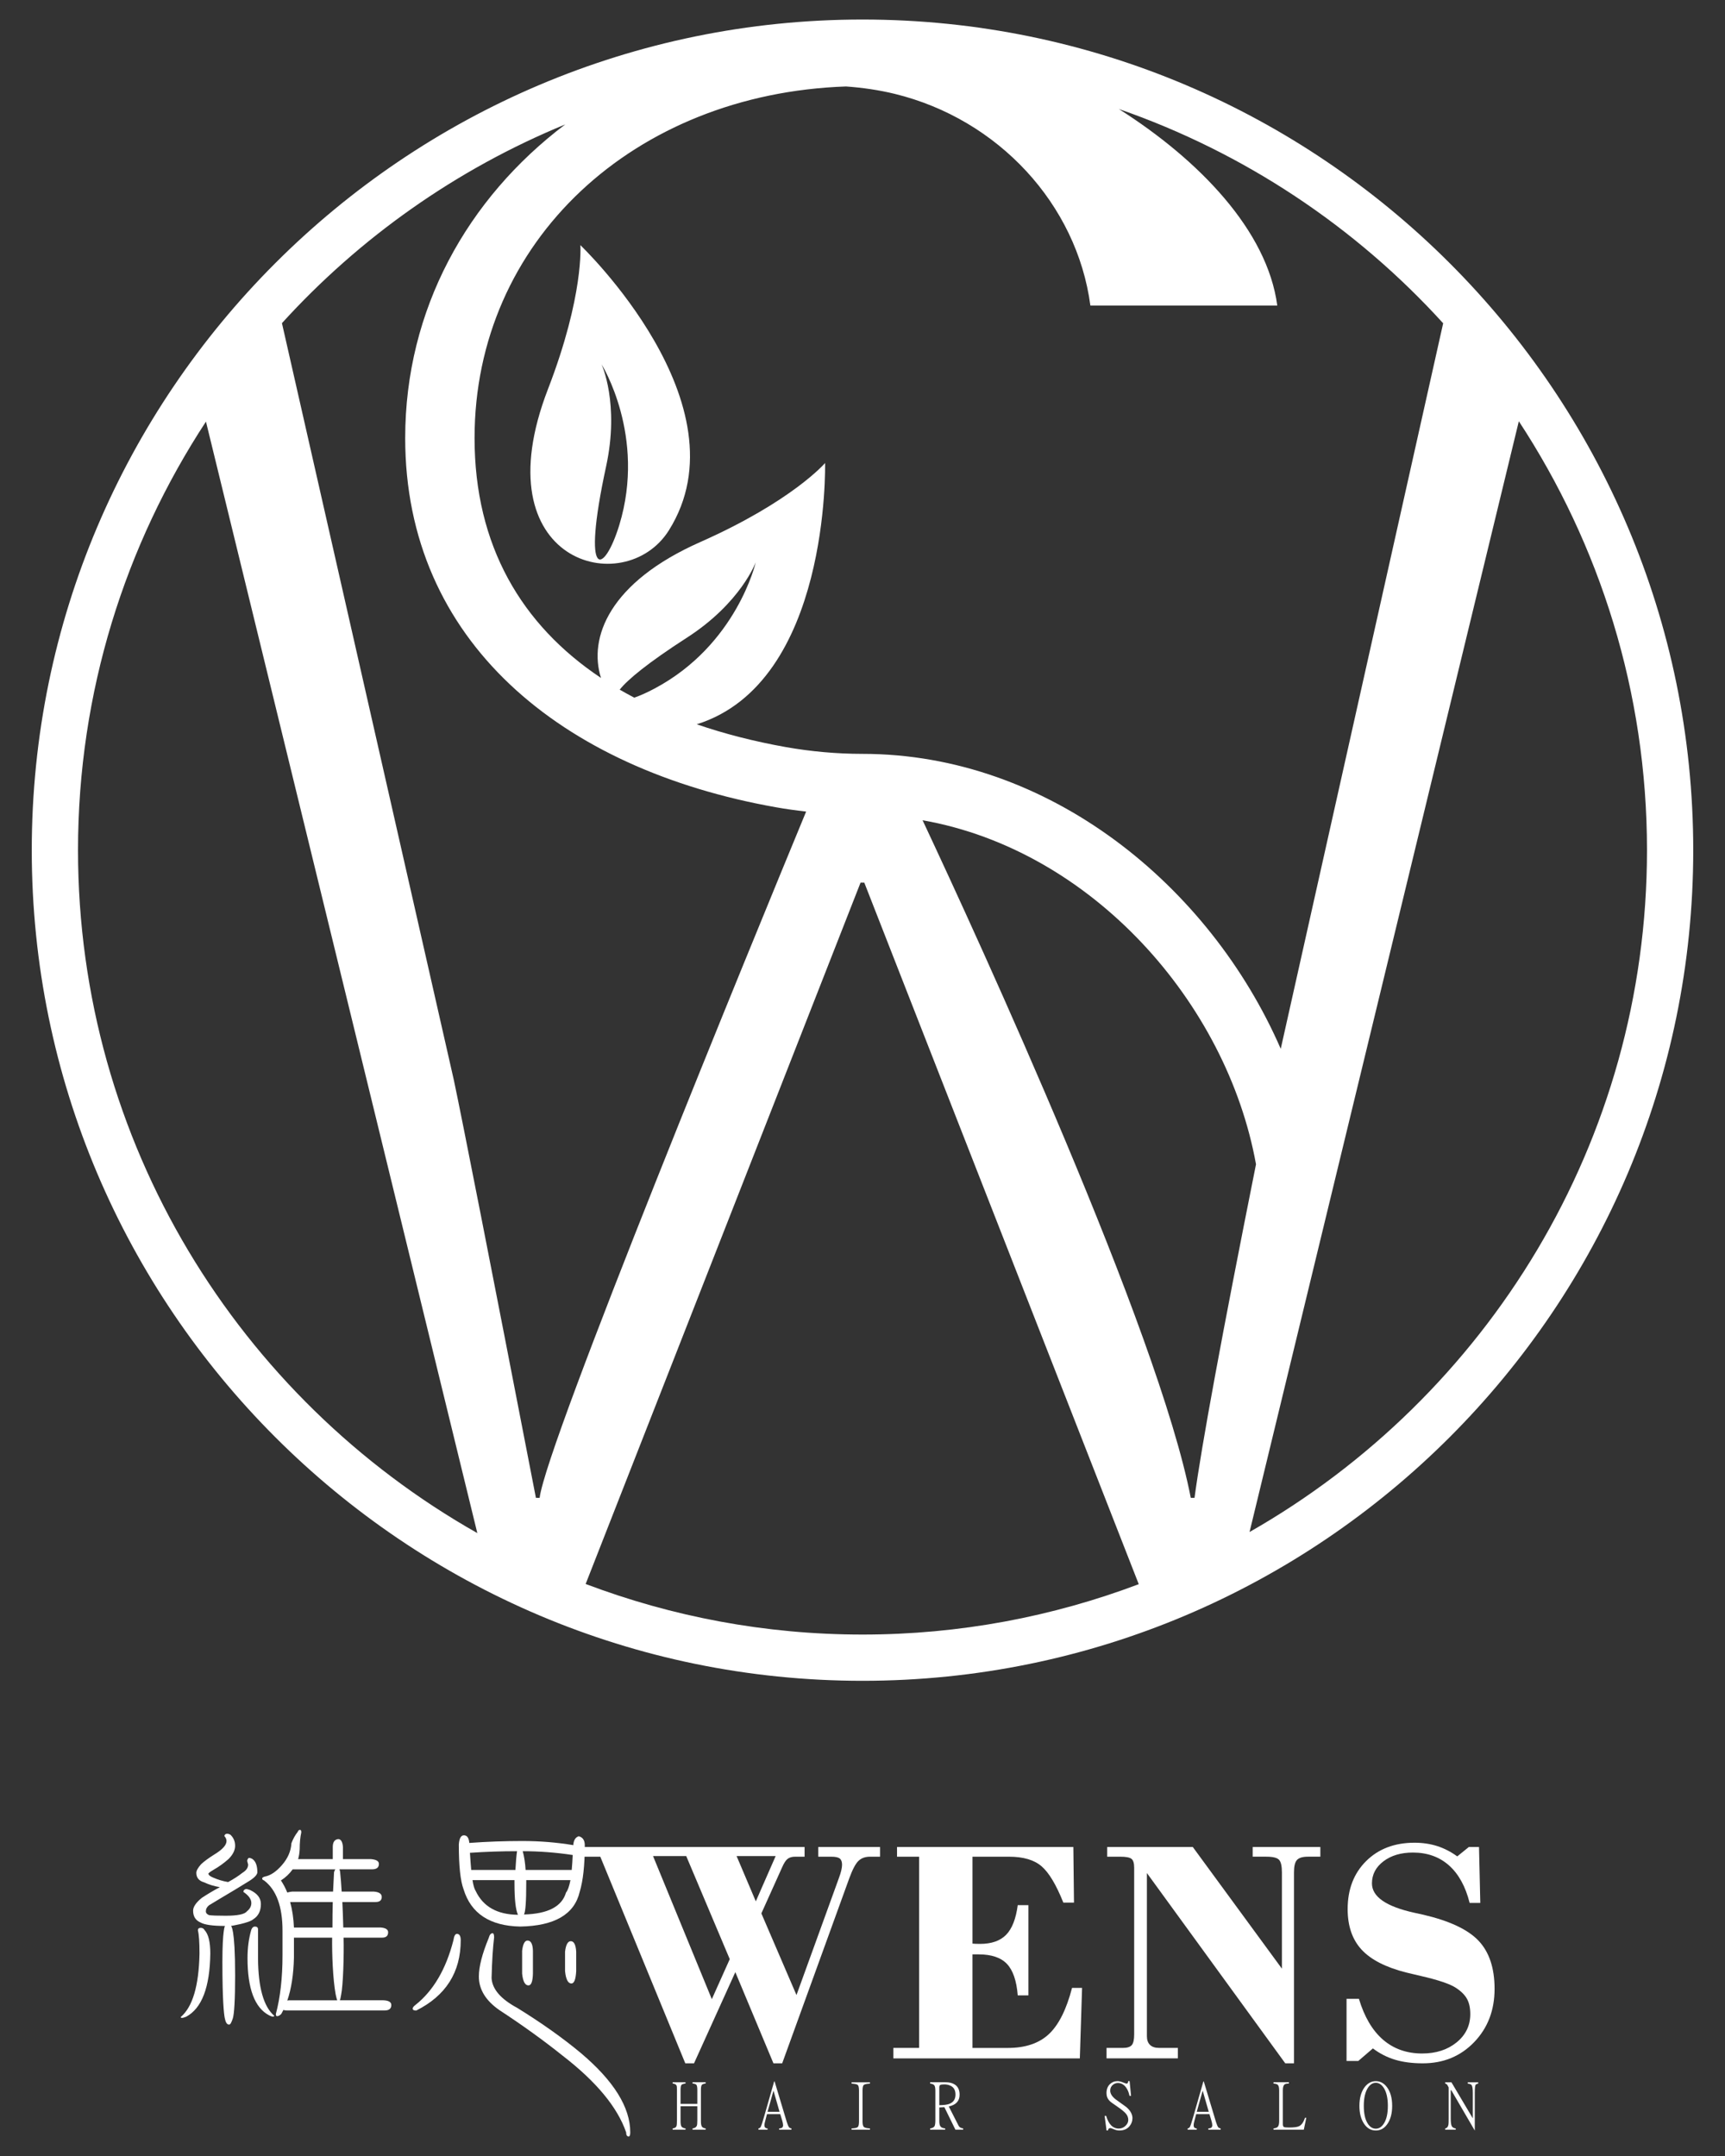 <?xml version="1.0" encoding="utf-8"?>
<!-- Generator: Adobe Illustrator 16.0.0, SVG Export Plug-In . SVG Version: 6.00 Build 0)  -->
<!DOCTYPE svg PUBLIC "-//W3C//DTD SVG 1.0//EN" "http://www.w3.org/TR/2001/REC-SVG-20010904/DTD/svg10.dtd">
<svg version="1.0" id="圖層_1" xmlns="http://www.w3.org/2000/svg" xmlns:xlink="http://www.w3.org/1999/xlink" x="0px" y="0px"
	 width="240px" height="300px" viewBox="0 0 240 300" style="enable-background:new 0 0 240 300;" xml:space="preserve">
<rect x="0" y="0" width="240" height="300" fill="#333333" stroke="none"/>
<g>
	<g>
		<g>
			<g>
				<path style="fill:#FFFFFF;" d="M27.933,268.252c0.235,0,0.413,0.104,0.53,0.315c0.532,0.564,0.797,1.647,0.797,3.245
					c-0.058,4.707-1.18,7.646-3.364,8.813c-0.265,0.106-0.458,0.158-0.577,0.158c-0.115,0-0.173-0.038-0.173-0.119
					c1.65-1.401,2.519-4.338,2.611-8.812c0-1.602-0.074-2.682-0.224-3.248C27.533,268.369,27.665,268.252,27.933,268.252z
					 M34.614,258.518c0.177,0,0.354,0.058,0.53,0.173c0.444,0.328,0.664,0.948,0.664,1.861c-0.058,0.384-0.513,0.823-1.37,1.328
					c-1.091,0.678-2.361,1.443-3.809,2.299c-0.587,0.354-1.106,0.668-1.546,0.933c-0.293,0.234-0.441,0.516-0.441,0.84
					c0,0.236,0.147,0.41,0.441,0.531c0.382,0.058,1.151,0.085,2.303,0.085c1.679,0,2.668-0.206,2.965-0.616
					c0.413-0.324,0.617-0.707,0.617-1.15c0-0.532-0.366-1.048-1.106-1.551c0-0.205,0.12-0.338,0.354-0.397
					c0.147,0,0.338,0.045,0.575,0.135c1.004,0.471,1.507,1.12,1.507,1.946c0,0.971-0.356,1.682-1.063,2.125
					c-0.589,0.532-3.097,0.929-3.097,0.929s0.574,0.143,0.574,6.879c0,3.341-0.123,5.412-0.326,6.006
					c-0.205,0.593-0.337,0.842-0.515,0.842c-0.314,0-0.488-0.335-0.605-0.931s-0.325-2.457-0.325-7.8
					c0-4.439,0.354-4.996,0.354-4.996c-1.712,0-2.848-0.162-3.407-0.485c-0.681-0.297-1.021-0.844-1.021-1.64
					c0-0.53,0.401-1.121,1.196-1.772c0.799-0.53,1.64-1.029,2.526-1.501c-0.771-0.119-1.49-0.341-2.171-0.661
					c-0.735-0.208-1.106-0.651-1.106-1.333c0-0.291,0.221-0.692,0.664-1.194c0.442-0.413,1.064-0.869,1.861-1.368
					c1.118-0.679,1.678-1.303,1.678-1.861c0-0.237-0.103-0.473-0.307-0.707c0.058-0.204,0.191-0.309,0.397-0.309
					c0.116,0,0.265,0.04,0.443,0.131c0.441,0.412,0.663,0.931,0.663,1.545c0,0.623-0.31,1.243-0.931,1.859
					c-0.68,0.596-1.357,1.077-2.033,1.461c-0.324,0.179-0.577,0.356-0.753,0.534c0,0.204,0.222,0.398,0.663,0.573
					c0.678,0.299,1.371,0.503,2.08,0.621c0.768-0.412,1.432-0.842,1.99-1.285c0.532-0.324,0.797-0.707,0.797-1.15
					c-0.059-0.231-0.102-0.397-0.129-0.483C34.396,258.783,34.466,258.635,34.614,258.518z M35.456,268.074
					c0.294,0,0.443,0.131,0.443,0.394v4.036c0.026,4.05,0.779,6.709,2.256,7.984c0,0.077-0.063,0.119-0.178,0.119
					c-0.12,0-0.297-0.062-0.531-0.179c-2.008-1.05-3.009-3.705-3.009-7.967c0-1.432,0.176-2.748,0.53-3.954
					C35.085,268.219,35.246,268.074,35.456,268.074z M39.441,279.66c-0.122,0.208-0.224,0.398-0.31,0.578
					c-0.21,0.204-0.4,0.308-0.578,0.308c-0.119,0-0.173-0.104-0.173-0.308c0.615-2.299,0.926-5.029,0.926-8.188v-3.398
					c0-3.366-0.856-5.695-2.567-6.994c-0.177-0.058-0.263-0.148-0.263-0.266c0-0.116,0.116-0.203,0.355-0.269
					c0.794-0.143,1.591-0.678,2.387-1.591c0.826-0.942,1.268-1.962,1.326-3.053c0.236-0.62,0.534-1.149,0.886-1.593
					c0.06-0.178,0.162-0.267,0.312-0.267c0.116,0,0.176,0.118,0.176,0.356c-0.147,0.647-0.222,1.428-0.222,2.346
					c-0.028,0.529-0.104,0.986-0.22,1.367h4.822v-1.68c0-0.678,0.25-1.048,0.752-1.104c0.385,0,0.605,0.366,0.665,1.104v1.68h3.895
					c0.739,0.063,1.108,0.283,1.108,0.665c0,0.501-0.313,0.756-0.932,0.756h-4.557c0.029,0.117,0.059,0.219,0.087,0.308
					c0.089,0.857,0.162,1.782,0.22,2.79h4.471c0.738,0.058,1.105,0.309,1.105,0.752c0,0.472-0.295,0.705-0.885,0.705h-4.598
					c0.056,1.123,0.102,2.304,0.13,3.543h5.222c0.679,0.056,1.018,0.281,1.018,0.661c0,0.503-0.28,0.751-0.84,0.751h-5.356
					c0.06,2.484-0.058,6.646-0.352,8.006c-0.061,0.386-0.119,0.62-0.177,0.707h6.061c0.737,0.029,1.108,0.253,1.108,0.661
					c0,0.505-0.313,0.757-0.93,0.757H39.88C39.675,279.752,39.526,279.718,39.441,279.66z M39.084,261.658
					c0.356,0.529,0.648,1.091,0.884,1.68c0.209-0.06,0.427-0.102,0.665-0.129h5.707c0.058-1.063,0.104-1.963,0.135-2.701
					c0.061-0.178,0.117-0.311,0.176-0.396h-5.885h-0.045C40.282,260.724,39.733,261.246,39.084,261.658z M40.896,269.621v2.784
					c-0.055,2.356-0.366,4.349-0.927,5.974c0.088-0.029,0.175-0.045,0.267-0.045h6.682c-0.06-0.146-0.134-0.428-0.221-0.84
					c-0.385-2.125-0.517-5.568-0.487-7.873H40.896z M40.368,264.666c0.296,1.063,0.473,2.244,0.528,3.543h5.357
					c0-1.299,0.014-2.479,0.044-3.543H40.368z"/>
				<path style="fill:#FFFFFF;" d="M63.57,269.092c0.353,0,0.531,0.299,0.531,0.888c0,4.453-2.067,7.715-6.194,9.782
					c-0.327,0-0.488-0.092-0.488-0.268c0-0.148,0.118-0.311,0.352-0.489c2.509-1.975,4.278-4.986,5.313-9.025
					C63.171,269.391,63.334,269.092,63.57,269.092z M64.542,255.377c0.445,0,0.694,0.351,0.752,1.062
					c2.45-0.18,4.913-0.268,7.393-0.268c2.419,0,4.778,0.192,7.082,0.576v-0.089c0.057-0.622,0.306-1.004,0.751-1.152
					c0.559,0.148,0.841,0.563,0.841,1.241c0,2.803-0.24,4.973-0.709,6.503c-0.736,3.131-3.496,4.737-8.277,4.824
					c-4.22-0.087-6.844-1.815-7.875-5.177c-0.445-1.178-0.665-3.259-0.665-6.239C63.895,255.803,64.132,255.377,64.542,255.377z
					 M71.71,260.197c0.06-1.123,0.136-1.992,0.225-2.608c-2.183,0-4.37,0.073-6.552,0.222c0.059,0.942,0.118,1.739,0.176,2.387
					H71.71z M72.066,266.437c-0.326-0.707-0.487-2.152-0.487-4.335v-0.487h-5.842c0.118,0.739,0.266,1.238,0.445,1.504
					C67.214,265.304,69.178,266.409,72.066,266.437z M68.528,269.003c0.144,0,0.218,0.194,0.218,0.578
					c-0.176,1.445-0.294,3.335-0.352,5.665c0.088,1.537,1.282,2.919,3.586,4.155c3.391,2.099,6.34,4.193,8.849,6.285
					c4.571,3.865,6.858,7.54,6.858,11.023c0,0.384-0.074,0.572-0.217,0.572c-0.238,0-0.355-0.188-0.355-0.572
					c-1.214-3.515-4.177-7.083-8.895-10.715c-2.571-2.06-5.474-4.156-8.721-6.283c-1.917-1.322-2.875-2.891-2.875-4.688
					c0-1.356,0.457-3.141,1.371-5.356C68.111,269.229,68.291,269.003,68.528,269.003z M73.396,270.021c0.468,0,0.72,0.474,0.75,1.42
					v3.183c-0.031,1.095-0.234,1.638-0.62,1.638c-0.473,0-0.769-0.543-0.884-1.638v-3.183
					C72.759,270.494,73.01,270.021,73.396,270.021z M79.681,258.118c-2.333-0.353-4.649-0.529-6.952-0.529
					c0.207,0.765,0.339,1.638,0.398,2.608h6.417C79.606,259.55,79.646,258.856,79.681,258.118z M79.368,261.614h-6.152v0.487
					c0,2.478-0.104,3.909-0.31,4.293c3.336-0.089,5.283-1.108,5.844-3.057C78.986,263.074,79.19,262.496,79.368,261.614z
					 M79.412,270.11c0.444,0,0.695,0.486,0.755,1.461v2.701c-0.061,1.15-0.283,1.723-0.667,1.723c-0.469,0-0.769-0.572-0.884-1.723
					v-2.701C78.731,270.597,79.001,270.11,79.412,270.11z"/>
			</g>
		</g>
		<g>
			<g>
				<path style="fill:#FFFFFF;" d="M95.344,287.104l-11.824-28.751h-2.496v-1.349h30.918v1.349h-1.307
					c-0.439,0-0.79,0.099-1.048,0.297c-0.257,0.198-0.512,0.586-0.762,1.162l-2.896,6.43l4.886,11.362l5.922-16.336
					c0.134-0.353,0.234-0.688,0.31-1.004c0.071-0.313,0.109-0.576,0.109-0.784c0-0.414-0.105-0.701-0.319-0.872
					c-0.215-0.172-0.609-0.255-1.185-0.255h-1.811v-1.349h8.599v1.349h-1.394c-0.663,0-1.197,0.19-1.602,0.578
					c-0.404,0.382-0.836,1.196-1.293,2.451l-9.326,25.722h-1.216l-5.303-12.686l-5.747,12.686H95.344z M99.036,278.178l2.495-5.569
					l-6.055-14.342h-4.617L99.036,278.178z M105.156,264.565l2.762-6.299h-5.435L105.156,264.565z"/>
				<path style="fill:#FFFFFF;" d="M124.295,286.417v-1.455h3.581v-26.608h-3.072v-1.349h24.532l0.087,7.736h-1.481
					c-1-2.507-2.018-4.197-3.05-5.071c-1.031-0.877-2.534-1.316-4.509-1.316h-5.082v12.091c0.117,0.014,0.255,0.026,0.408,0.028
					c0.155,0.012,0.364,0.014,0.63,0.014c1.605,0,2.82-0.422,3.647-1.271c0.824-0.846,1.362-2.222,1.612-4.119h1.482v12.551h-1.482
					c-0.162-2.033-0.663-3.491-1.501-4.376c-0.842-0.884-2.153-1.327-3.937-1.327h-0.86v13.019h4.928
					c2.43,0,4.332-0.642,5.702-1.923c1.369-1.281,2.444-3.426,3.224-6.432h1.395l-0.311,9.81H124.295z"/>
				<path style="fill:#FFFFFF;" d="M153.953,286.417v-1.455h2.277c0.589,0,0.998-0.131,1.227-0.385
					c0.228-0.259,0.342-0.762,0.342-1.515v-23.161c0-0.637-0.124-1.053-0.375-1.251c-0.252-0.198-0.773-0.297-1.568-0.297h-1.813
					v-1.349h11.911l12.399,16.929v-13.393c0-0.898-0.138-1.486-0.411-1.768c-0.271-0.279-0.856-0.42-1.756-0.42h-1.899v-1.349h9.414
					v1.349h-1.723c-0.738,0-1.247,0.15-1.526,0.453c-0.281,0.301-0.42,0.882-0.42,1.734v26.563h-1.215l-19.248-26.474v22.719
					c0,0.515,0.144,0.911,0.431,1.192c0.287,0.279,0.703,0.42,1.247,0.42h2.632v1.455H153.953z"/>
				<path style="fill:#FFFFFF;" d="M187.346,286.775v-8.642h1.723c0.751,2.503,1.866,4.396,3.349,5.682
					c1.482,1.276,3.295,1.922,5.447,1.922c1.931,0,3.529-0.517,4.796-1.548c1.266-1.032,1.9-2.345,1.9-3.935
					c0-0.854-0.151-1.559-0.454-2.109c-0.301-0.553-0.813-1.065-1.536-1.538c-0.825-0.545-2.452-1.098-4.883-1.656
					c-0.899-0.206-1.586-0.37-2.057-0.485c-2.842-0.725-4.908-1.785-6.197-3.184c-1.29-1.4-1.935-3.277-1.935-5.636
					c0-2.753,0.859-4.984,2.574-6.686c1.718-1.702,3.959-2.552,6.728-2.552c1.137,0,2.194,0.158,3.175,0.473
					c0.977,0.317,1.902,0.794,2.772,1.428l1.612-1.305h1.415l0.178,7.78h-1.482c-0.573-2.285-1.531-4.023-2.872-5.218
					c-1.341-1.19-3.014-1.79-5.017-1.79c-1.666,0-3.031,0.407-4.099,1.216c-1.068,0.812-1.603,1.836-1.603,3.073
					c0,1.857,1.966,3.22,5.901,4.089c0.53,0.117,0.935,0.206,1.215,0.266c3.669,0.855,6.243,2.065,7.724,3.634
					c1.48,1.57,2.22,3.798,2.22,6.687c0,2.977-0.944,5.446-2.839,7.416c-1.894,1.967-4.276,2.947-7.148,2.947
					c-1.459,0-2.742-0.165-3.846-0.499c-1.105-0.327-2.137-0.855-3.094-1.575l-2.033,1.745H187.346z"/>
			</g>
		</g>
		<g>
			<g>
				<path style="fill:#FFFFFF;" d="M98.175,296.34h-1.821v-0.177c0.311-0.037,0.512-0.168,0.602-0.39
					c0.041-0.111,0.063-0.358,0.063-0.734v-1.963h-2.333v2.091c0,0.353,0.045,0.601,0.136,0.743c0.096,0.133,0.28,0.216,0.556,0.253
					v0.177h-1.794v-0.177c0.274-0.035,0.448-0.128,0.521-0.289c0.052-0.12,0.08-0.399,0.08-0.835v-4.24
					c0-0.338-0.021-0.542-0.062-0.611c-0.061-0.146-0.24-0.238-0.539-0.279v-0.171h1.794v0.171
					c-0.294,0.041-0.478,0.104-0.556,0.189c-0.091,0.105-0.136,0.341-0.136,0.701v1.953h2.333v-1.953
					c0-0.366-0.046-0.602-0.134-0.711c-0.073-0.085-0.25-0.146-0.53-0.18v-0.171h1.821v0.171c-0.281,0.041-0.453,0.104-0.521,0.189
					c-0.09,0.105-0.135,0.341-0.135,0.701v4.368c0,0.359,0.045,0.604,0.135,0.743c0.079,0.133,0.251,0.216,0.521,0.253V296.34z"/>
				<path style="fill:#FFFFFF;" d="M110.118,296.34h-1.715v-0.177c0.175-0.014,0.294-0.037,0.359-0.073
					c0.128-0.067,0.19-0.193,0.19-0.378c0-0.148-0.042-0.364-0.125-0.646l-0.27-0.889h-1.848l-0.296,1.141
					c-0.037,0.143-0.054,0.274-0.054,0.394c0,0.192,0.051,0.317,0.153,0.378c0.047,0.036,0.14,0.06,0.278,0.073v0.177h-1.267v-0.177
					c0.047-0.014,0.099-0.031,0.152-0.047c0.056-0.018,0.105-0.071,0.153-0.15c0.095-0.167,0.255-0.642,0.475-1.422l1.409-4.923
					h0.056l1.702,5.663c0.115,0.362,0.219,0.603,0.316,0.725c0.064,0.077,0.175,0.127,0.33,0.154V296.34z M108.459,293.847
					l-0.844-2.942l-0.824,2.942H108.459z"/>
				<path style="fill:#FFFFFF;" d="M121.037,296.34h-2.556v-0.177c0.466-0.021,0.755-0.087,0.87-0.197
					c0.107-0.121,0.162-0.377,0.162-0.767v-4.305c0-0.402-0.055-0.658-0.162-0.771c-0.101-0.102-0.391-0.169-0.87-0.198v-0.18h2.556
					v0.18c-0.459,0.023-0.75,0.089-0.871,0.198c-0.105,0.112-0.161,0.368-0.161,0.771v4.305c0,0.384,0.061,0.636,0.18,0.757
					c0.125,0.112,0.409,0.18,0.852,0.207V296.34z"/>
				<path style="fill:#FFFFFF;" d="M134.004,296.34h-1.076l-1.536-3.131l-0.706,0.036v1.922c0,0.339,0.055,0.583,0.169,0.724
					c0.107,0.152,0.322,0.237,0.646,0.272v0.177h-2.091v-0.177c0.299-0.037,0.499-0.138,0.602-0.299
					c0.083-0.137,0.125-0.412,0.125-0.825v-4.107c0-0.382-0.049-0.638-0.144-0.765c-0.102-0.132-0.296-0.214-0.583-0.249v-0.181
					h2.145c0.502,0,0.915,0.096,1.238,0.289c0.479,0.285,0.717,0.769,0.717,1.442c0,0.879-0.502,1.426-1.506,1.64l1.372,2.692
					c0.101,0.198,0.309,0.317,0.628,0.362V296.34z M132.937,291.452c0-0.625-0.247-1.041-0.736-1.249
					c-0.281-0.131-0.607-0.185-0.978-0.162c-0.222,0.01-0.359,0.039-0.413,0.075c-0.083,0.058-0.124,0.178-0.124,0.354v2.461
					c0.637-0.008,1.107-0.069,1.407-0.189C132.655,292.521,132.937,292.09,132.937,291.452z"/>
				<path style="fill:#FFFFFF;" d="M157.561,294.69c0,0.453-0.145,0.852-0.434,1.192c-0.34,0.384-0.804,0.572-1.388,0.572
					c-0.259,0-0.519-0.056-0.782-0.179c-0.257-0.106-0.412-0.16-0.466-0.16c-0.201,0-0.317,0.112-0.341,0.332h-0.197l-0.269-2.037
					h0.214c0.342,1.178,0.928,1.769,1.758,1.769c0.365,0,0.676-0.127,0.935-0.379c0.256-0.241,0.386-0.513,0.386-0.806
					c0-0.313-0.097-0.59-0.289-0.834c-0.215-0.277-0.64-0.629-1.273-1.059c-0.573-0.383-0.917-0.638-1.03-0.765
					c-0.294-0.293-0.439-0.653-0.439-1.083c0-0.527,0.157-0.943,0.473-1.25c0.289-0.277,0.645-0.42,1.068-0.42
					c0.203,0,0.448,0.06,0.737,0.173c0.286,0.11,0.451,0.168,0.492,0.168c0.113,0,0.183-0.04,0.208-0.125
					c0.018-0.073,0.031-0.143,0.044-0.216h0.197l0.199,2.044h-0.217c-0.096-0.489-0.266-0.892-0.511-1.21
					c-0.3-0.384-0.667-0.576-1.103-0.576c-0.256,0-0.493,0.087-0.7,0.255c-0.248,0.208-0.368,0.476-0.368,0.807
					c0,0.424,0.261,0.837,0.781,1.235c0.483,0.349,0.972,0.699,1.461,1.054C157.245,293.646,157.531,294.147,157.561,294.69z"/>
				<path style="fill:#FFFFFF;" d="M169.832,296.34h-1.714v-0.177c0.174-0.014,0.294-0.037,0.359-0.073
					c0.127-0.067,0.189-0.193,0.189-0.378c0-0.148-0.042-0.364-0.125-0.646l-0.268-0.889h-1.85l-0.295,1.141
					c-0.038,0.143-0.054,0.274-0.054,0.394c0,0.192,0.05,0.317,0.153,0.378c0.046,0.036,0.139,0.06,0.276,0.073v0.177h-1.265v-0.177
					c0.046-0.014,0.099-0.031,0.152-0.047c0.054-0.018,0.104-0.071,0.153-0.15c0.095-0.167,0.254-0.642,0.475-1.422l1.409-4.923
					h0.054l1.705,5.663c0.114,0.362,0.218,0.603,0.313,0.725c0.066,0.077,0.177,0.127,0.332,0.154V296.34z M168.174,293.847
					l-0.845-2.942l-0.825,2.942H168.174z"/>
				<path style="fill:#FFFFFF;" d="M181.748,294.681l-0.349,1.659h-4.216v-0.177c0.281-0.035,0.478-0.104,0.591-0.218
					c0.132-0.146,0.197-0.409,0.197-0.778v-4.318c0-0.38-0.067-0.638-0.206-0.769c-0.102-0.085-0.296-0.139-0.582-0.162v-0.181
					h2.145v0.181c-0.307,0-0.513,0.044-0.62,0.133c-0.15,0.133-0.225,0.397-0.225,0.798v4.711c0,0.214,0.053,0.351,0.152,0.406
					c0.096,0.047,0.329,0.069,0.702,0.069c0.692,0,1.157-0.06,1.398-0.181c0.346-0.162,0.624-0.549,0.833-1.174H181.748z"/>
				<path style="fill:#FFFFFF;" d="M193.692,293.029c0,1.037-0.22,1.871-0.663,2.513c-0.419,0.611-0.956,0.913-1.615,0.913
					c-0.652,0-1.19-0.302-1.616-0.913c-0.441-0.642-0.662-1.476-0.662-2.513c0-1.08,0.236-1.943,0.709-2.585
					c0.429-0.572,0.953-0.859,1.568-0.859c0.622,0,1.146,0.287,1.571,0.859C193.457,291.08,193.692,291.943,193.692,293.029z
					 M193.092,293.021c0-1.067-0.185-1.898-0.557-2.484c-0.305-0.481-0.678-0.719-1.121-0.719c-0.437,0-0.807,0.237-1.112,0.719
					c-0.371,0.586-0.556,1.417-0.556,2.484c0,1.056,0.175,1.868,0.529,2.44c0.304,0.491,0.684,0.736,1.139,0.736
					c0.455,0,0.835-0.245,1.14-0.736C192.912,294.889,193.092,294.076,193.092,293.021z"/>
				<path style="fill:#FFFFFF;" d="M205.663,289.926c-0.21,0.042-0.334,0.105-0.377,0.198c-0.064,0.143-0.097,0.493-0.097,1.048
					v5.261h-0.019l-3.256-5.592h-0.072v3.946c0,0.527,0.049,0.879,0.144,1.06c0.095,0.179,0.278,0.281,0.547,0.316v0.177h-1.463
					v-0.177c0.251-0.045,0.405-0.229,0.458-0.558c0.019-0.096,0.027-0.369,0.027-0.818v-4.322c-0.095-0.185-0.156-0.298-0.178-0.341
					c-0.102-0.133-0.204-0.198-0.307-0.198v-0.18h0.871l2.97,5.014v-3.588c0-0.531-0.054-0.878-0.161-1.038
					c-0.084-0.107-0.263-0.179-0.539-0.208v-0.18h1.453V289.926z"/>
			</g>
		</g>
	</g>
	<g>
		<path style="fill:#FFFFFF;" d="M80.745,34.108c0,0,0.54,6.964-4.507,20.041c-9.347,24.198,10.683,29.429,16.82,19.652
			C104.04,56.316,80.745,34.108,80.745,34.108z M83.693,50.69c0,0,6.249,9.969,2.47,22.368c-2.112,6.905-5.344,8.054-1.835-8.162
			C86.227,56.146,83.693,50.69,83.693,50.69z"/>
		<path style="fill:#FFFFFF;" d="M120,2.718C56.269,2.718,4.419,54.565,4.419,118.297S56.269,233.878,120,233.878
			c63.73,0,115.581-51.85,115.581-115.581S183.73,2.718,120,2.718z M200.788,44.983L178.19,145.94
			c-9.886-22.711-32.242-41.042-58.19-41.042c-3.584,0-7.181-0.328-10.66-0.942c-4.401-0.784-8.543-1.846-12.403-3.172
			c18.583-5.828,17.856-36.354,17.856-36.354s-4.548,5.313-17.354,10.99c-12.693,5.612-15.59,13.341-13.822,18.913
			C72.556,86.96,66.026,75.91,66.026,60.956c0-27.393,22.169-47.909,51.677-48.924c2.307,0.161,4.621,0.502,6.795,1.032
			c14.397,3.524,25.327,15.351,27.207,29.449h26.003c-1.391-10.439-10.871-20.249-22.036-27.341
			C173.135,21.232,188.607,31.577,200.788,44.983z M165.674,208.424c-4.502-23.241-29.421-77.458-37.315-94.289
			c23.581,4.162,42.332,25.401,46.389,47.871c-4.747,23.774-7.6,39.266-8.554,46.418H165.674z M88.247,97.077
			c-0.689-0.36-1.364-0.731-2.025-1.113c1.078-1.38,3.919-3.732,9.339-7.228c7.526-4.844,9.585-10.495,9.585-10.495
			s-2.62,11.47-14.061,17.561C90.026,96.368,89.062,96.794,88.247,97.077z M78.639,17.315
			C65.026,27.604,56.375,43.053,56.375,60.956c0,28.249,21.684,46.05,51.554,51.368h0.001c1.404,0.252,2.814,0.442,4.228,0.604
			c-7.192,17.404-36.168,87.913-37.078,95.495h-0.518c-6.406-33.054-10.212-52.439-11.421-58.148L39.227,44.966
			C50.064,33.043,63.509,23.534,78.639,17.315z M10.854,118.297c0-21.996,6.563-42.478,17.801-59.632l37.756,154.662
			C33.279,194.568,10.854,159.014,10.854,118.297z M81.482,220.406l38.247-97.591h0.52l38.186,97.619
			c-11.963,4.517-24.911,7.01-38.434,7.01C106.445,227.444,93.469,224.941,81.482,220.406z M173.85,213.175l37.466-154.56
			c11.256,17.168,17.831,37.662,17.831,59.682C229.146,158.901,206.837,194.377,173.85,213.175z"/>
	</g>
</g>
</svg>
